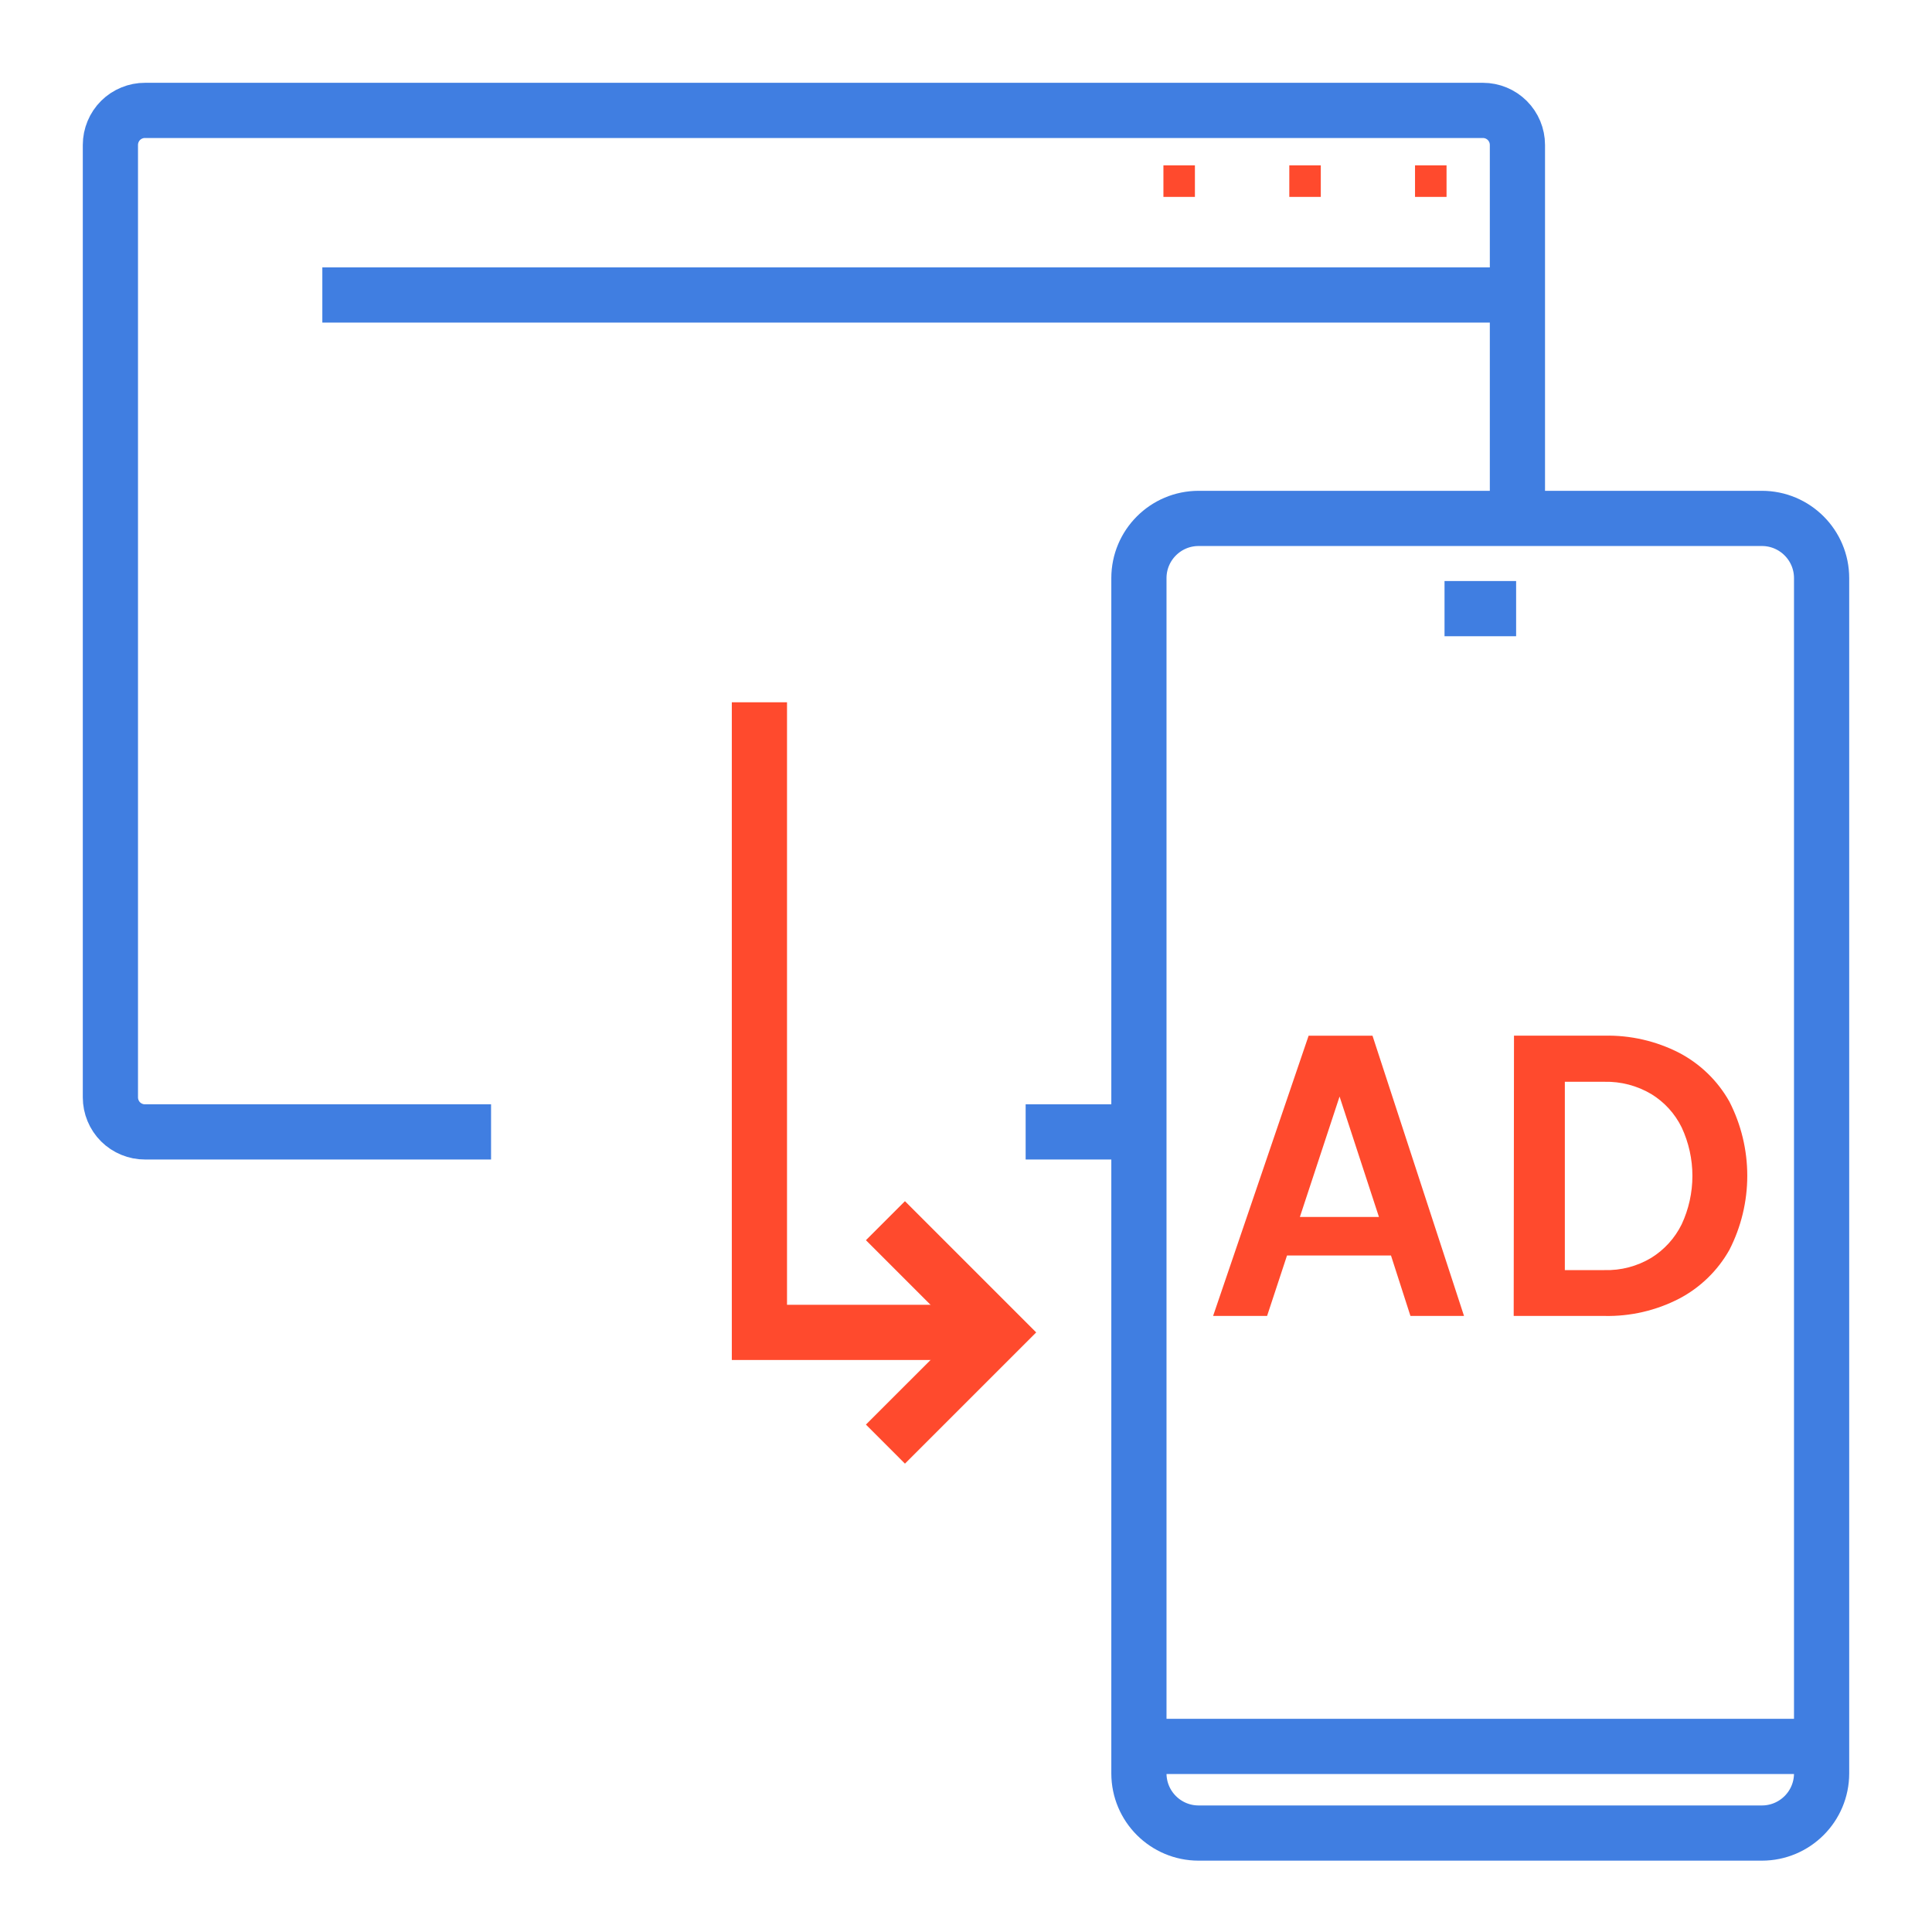 <svg xmlns="http://www.w3.org/2000/svg" width="70" height="70" viewBox="0 0 70 70" fill="none"><path d="M17.792 41.011H5.256C5.091 41.012 4.928 40.98 4.776 40.917C4.623 40.855 4.485 40.763 4.368 40.647C4.251 40.531 4.159 40.392 4.096 40.24C4.033 40.088 4 39.925 4 39.761V5.251C4 5.086 4.033 4.923 4.096 4.771C4.159 4.619 4.251 4.481 4.368 4.364C4.485 4.248 4.623 4.156 4.776 4.094C4.928 4.031 5.091 3.999 5.256 4H53.729C54.06 4 54.378 4.132 54.613 4.366C54.847 4.601 54.979 4.919 54.979 5.251V18.44" stroke="#407EE1" stroke-width="2" stroke-miterlimit="10"></path><path d="M11.679 10.688H54.979" stroke="#407EE1" stroke-width="2" stroke-miterlimit="10"></path><path d="M43.294 5.992H42.153V7.134H43.294V5.992Z" fill="#FF4A2D"></path><path d="M52.411 5.992H51.269V7.134H52.411V5.992Z" fill="#FF4A2D"></path><path d="M47.855 5.992H46.714V7.134H47.855V5.992Z" fill="#FF4A2D"></path><path d="M63.836 18.783H43.429C42.234 18.783 41.265 19.752 41.265 20.947V64.252C41.265 65.447 42.234 66.415 43.429 66.415H63.836C65.031 66.415 66 65.447 66 64.252V20.947C66 19.752 65.031 18.783 63.836 18.783Z" stroke="#407EE1" stroke-width="2" stroke-miterlimit="10"></path><path d="M52.338 22.052H54.932" stroke="#407EE1" stroke-width="2" stroke-miterlimit="10"></path><path d="M41.343 63.276H65.922" stroke="#407EE1" stroke-width="2" stroke-miterlimit="10"></path><path d="M37.161 41.011H41.343" stroke="#407EE1" stroke-width="2" stroke-miterlimit="10"></path><path d="M43.953 47.679L47.414 37.525H49.728L53.044 47.679H51.103L50.398 45.489H46.631L45.909 47.679H43.953ZM47.097 44.093H49.962L48.535 39.73L47.097 44.093Z" fill="#FF4A2D"></path><path d="M54.855 37.524H58.129C59.071 37.503 60.004 37.717 60.842 38.147C61.605 38.548 62.236 39.16 62.658 39.911C63.085 40.743 63.307 41.664 63.307 42.599C63.307 43.534 63.085 44.455 62.658 45.287C62.236 46.037 61.605 46.65 60.842 47.051C60.005 47.484 59.072 47.7 58.129 47.679H54.844L54.855 37.524ZM56.697 39.195V46.018H58.129C58.727 46.036 59.318 45.881 59.831 45.572C60.304 45.279 60.685 44.858 60.931 44.358C61.187 43.809 61.319 43.21 61.319 42.604C61.319 41.998 61.187 41.4 60.931 40.85C60.687 40.351 60.305 39.931 59.831 39.641C59.317 39.335 58.727 39.181 58.129 39.195H56.697Z" fill="#FF4A2D"></path><path d="M27.515 25.445V48.275H35.625" stroke="#FF4A2D" stroke-width="2" stroke-miterlimit="10"></path><path d="M32.081 44.228L36.129 48.276L32.081 52.323" stroke="#FF4A2D" stroke-width="2" stroke-miterlimit="10"></path></svg>